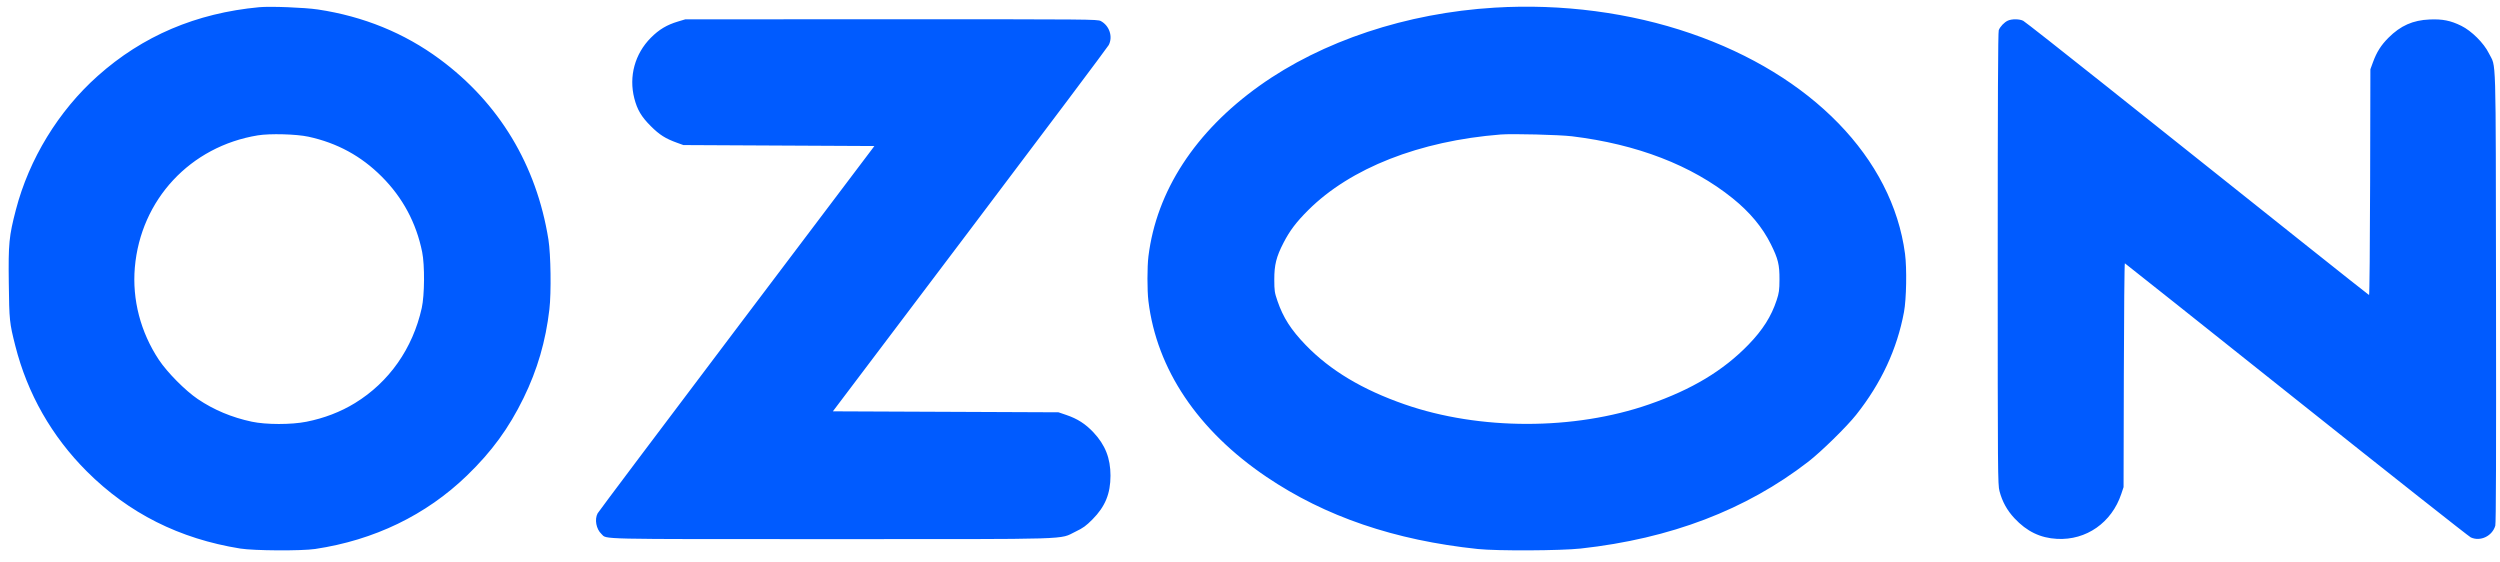 <?xml version="1.0" encoding="UTF-8"?> <svg xmlns="http://www.w3.org/2000/svg" width="200" height="45" viewBox="0 0 200 45" fill="none"> <path fill-rule="evenodd" clip-rule="evenodd" d="M20.738 0.576C15.689 1.049 11.413 2.869 7.816 6.077C4.678 8.874 2.325 12.726 1.268 16.793C0.72 18.901 0.664 19.48 0.703 22.634C0.74 25.645 0.758 25.822 1.223 27.659C2.194 31.493 4.136 34.905 6.949 37.715C10.299 41.062 14.355 43.101 19.222 43.884C20.314 44.06 24.116 44.082 25.208 43.919C29.936 43.212 34.082 41.208 37.354 38.047C39.343 36.124 40.702 34.263 41.889 31.833C42.991 29.578 43.655 27.296 43.952 24.744C44.107 23.402 44.065 20.354 43.874 19.161C42.919 13.2 39.929 8.242 35.171 4.728C32.344 2.64 29.084 1.311 25.441 0.76C24.384 0.601 21.627 0.493 20.738 0.576ZM119.563 0.612C112.523 1.037 105.78 3.278 100.757 6.862C95.617 10.53 92.52 15.286 91.875 20.505C91.771 21.346 91.77 23.233 91.873 24.085C92.533 29.535 95.823 34.434 101.317 38.149C106.014 41.325 111.574 43.223 118.226 43.921C119.769 44.083 124.856 44.059 126.466 43.882C133.644 43.092 139.678 40.789 144.658 36.94C145.693 36.14 147.737 34.138 148.497 33.178C150.501 30.651 151.767 27.928 152.319 24.962C152.513 23.924 152.556 21.474 152.402 20.303C151.394 12.653 144.915 5.99 135.259 2.672C130.387 0.999 124.96 0.286 119.563 0.612ZM54.244 1.72C53.348 1.987 52.724 2.36 52.069 3.019C50.788 4.307 50.295 6.11 50.744 7.866C50.977 8.777 51.309 9.337 52.065 10.092C52.755 10.783 53.238 11.089 54.167 11.423L54.672 11.605L62.312 11.644L69.952 11.683L58.942 26.259C52.887 34.276 47.877 40.941 47.809 41.069C47.551 41.553 47.695 42.325 48.116 42.718C48.587 43.158 47.323 43.129 66.489 43.129C86.284 43.129 84.698 43.178 86.041 42.531C86.656 42.235 86.883 42.07 87.404 41.545C88.416 40.523 88.839 39.492 88.839 38.05C88.839 36.659 88.418 35.591 87.476 34.59C86.834 33.909 86.199 33.501 85.302 33.196L84.68 32.984L75.656 32.945L66.631 32.906L77.585 18.407C83.61 10.433 88.61 3.772 88.698 3.604C89.046 2.935 88.754 2.053 88.061 1.682C87.802 1.543 87.219 1.538 71.31 1.542L54.827 1.546L54.244 1.72ZM160.634 1.648C160.344 1.777 160.009 2.128 159.9 2.417C159.842 2.57 159.817 8.124 159.817 20.692C159.817 37.927 159.824 38.772 159.959 39.288C160.18 40.13 160.563 40.825 161.155 41.459C162.143 42.517 163.225 43.04 164.569 43.11C166.905 43.232 168.937 41.809 169.703 39.514L169.885 38.97L169.907 30.005C169.918 25.074 169.956 21.051 169.989 21.064C170.023 21.078 176.198 25.987 183.712 31.973C191.226 37.959 197.504 42.918 197.662 42.991C198.423 43.346 199.381 42.889 199.623 42.057C199.681 41.854 199.699 36.425 199.682 23.733C199.654 3.595 199.71 5.492 199.107 4.259C198.711 3.451 197.723 2.467 196.9 2.064C196.045 1.643 195.403 1.515 194.373 1.558C193.032 1.614 192.046 2.052 191.076 3.021C190.484 3.613 190.133 4.167 189.84 4.971L189.631 5.541L189.61 14.585C189.599 19.559 189.56 23.617 189.525 23.603C189.49 23.589 187.178 21.758 184.386 19.535C181.594 17.311 178.256 14.653 176.967 13.626C175.678 12.6 171.806 9.517 168.363 6.776C164.919 4.034 161.992 1.734 161.858 1.664C161.564 1.512 160.956 1.504 160.634 1.648ZM24.679 10.937C26.982 11.44 28.891 12.479 30.538 14.127C32.219 15.808 33.3 17.826 33.773 20.162C33.986 21.212 33.968 23.615 33.74 24.641C33.019 27.881 31.128 30.573 28.395 32.248C27.244 32.954 25.939 33.455 24.51 33.74C23.307 33.98 21.282 33.979 20.15 33.737C18.541 33.394 17.111 32.795 15.823 31.926C14.826 31.253 13.376 29.789 12.708 28.782C11.244 26.572 10.566 23.966 10.787 21.398C11.254 15.972 15.222 11.711 20.629 10.828C21.599 10.67 23.714 10.727 24.679 10.937ZM125.767 10.904C130.963 11.538 135.327 13.222 138.603 15.857C139.987 16.971 140.994 18.178 141.668 19.535C142.252 20.71 142.366 21.177 142.358 22.372C142.353 23.215 142.323 23.432 142.135 24.005C141.71 25.303 141.02 26.394 139.88 27.57C137.862 29.652 135.355 31.159 131.925 32.351C125.938 34.431 118.369 34.431 112.378 32.351C108.996 31.177 106.423 29.635 104.462 27.609C103.283 26.39 102.656 25.413 102.199 24.083C101.967 23.406 101.946 23.263 101.943 22.372C101.94 21.193 102.103 20.542 102.68 19.424C103.184 18.449 103.702 17.764 104.656 16.813C108.034 13.446 113.553 11.276 120.053 10.76C120.98 10.686 124.763 10.782 125.767 10.904Z" fill="#005BFF"></path> </svg> 